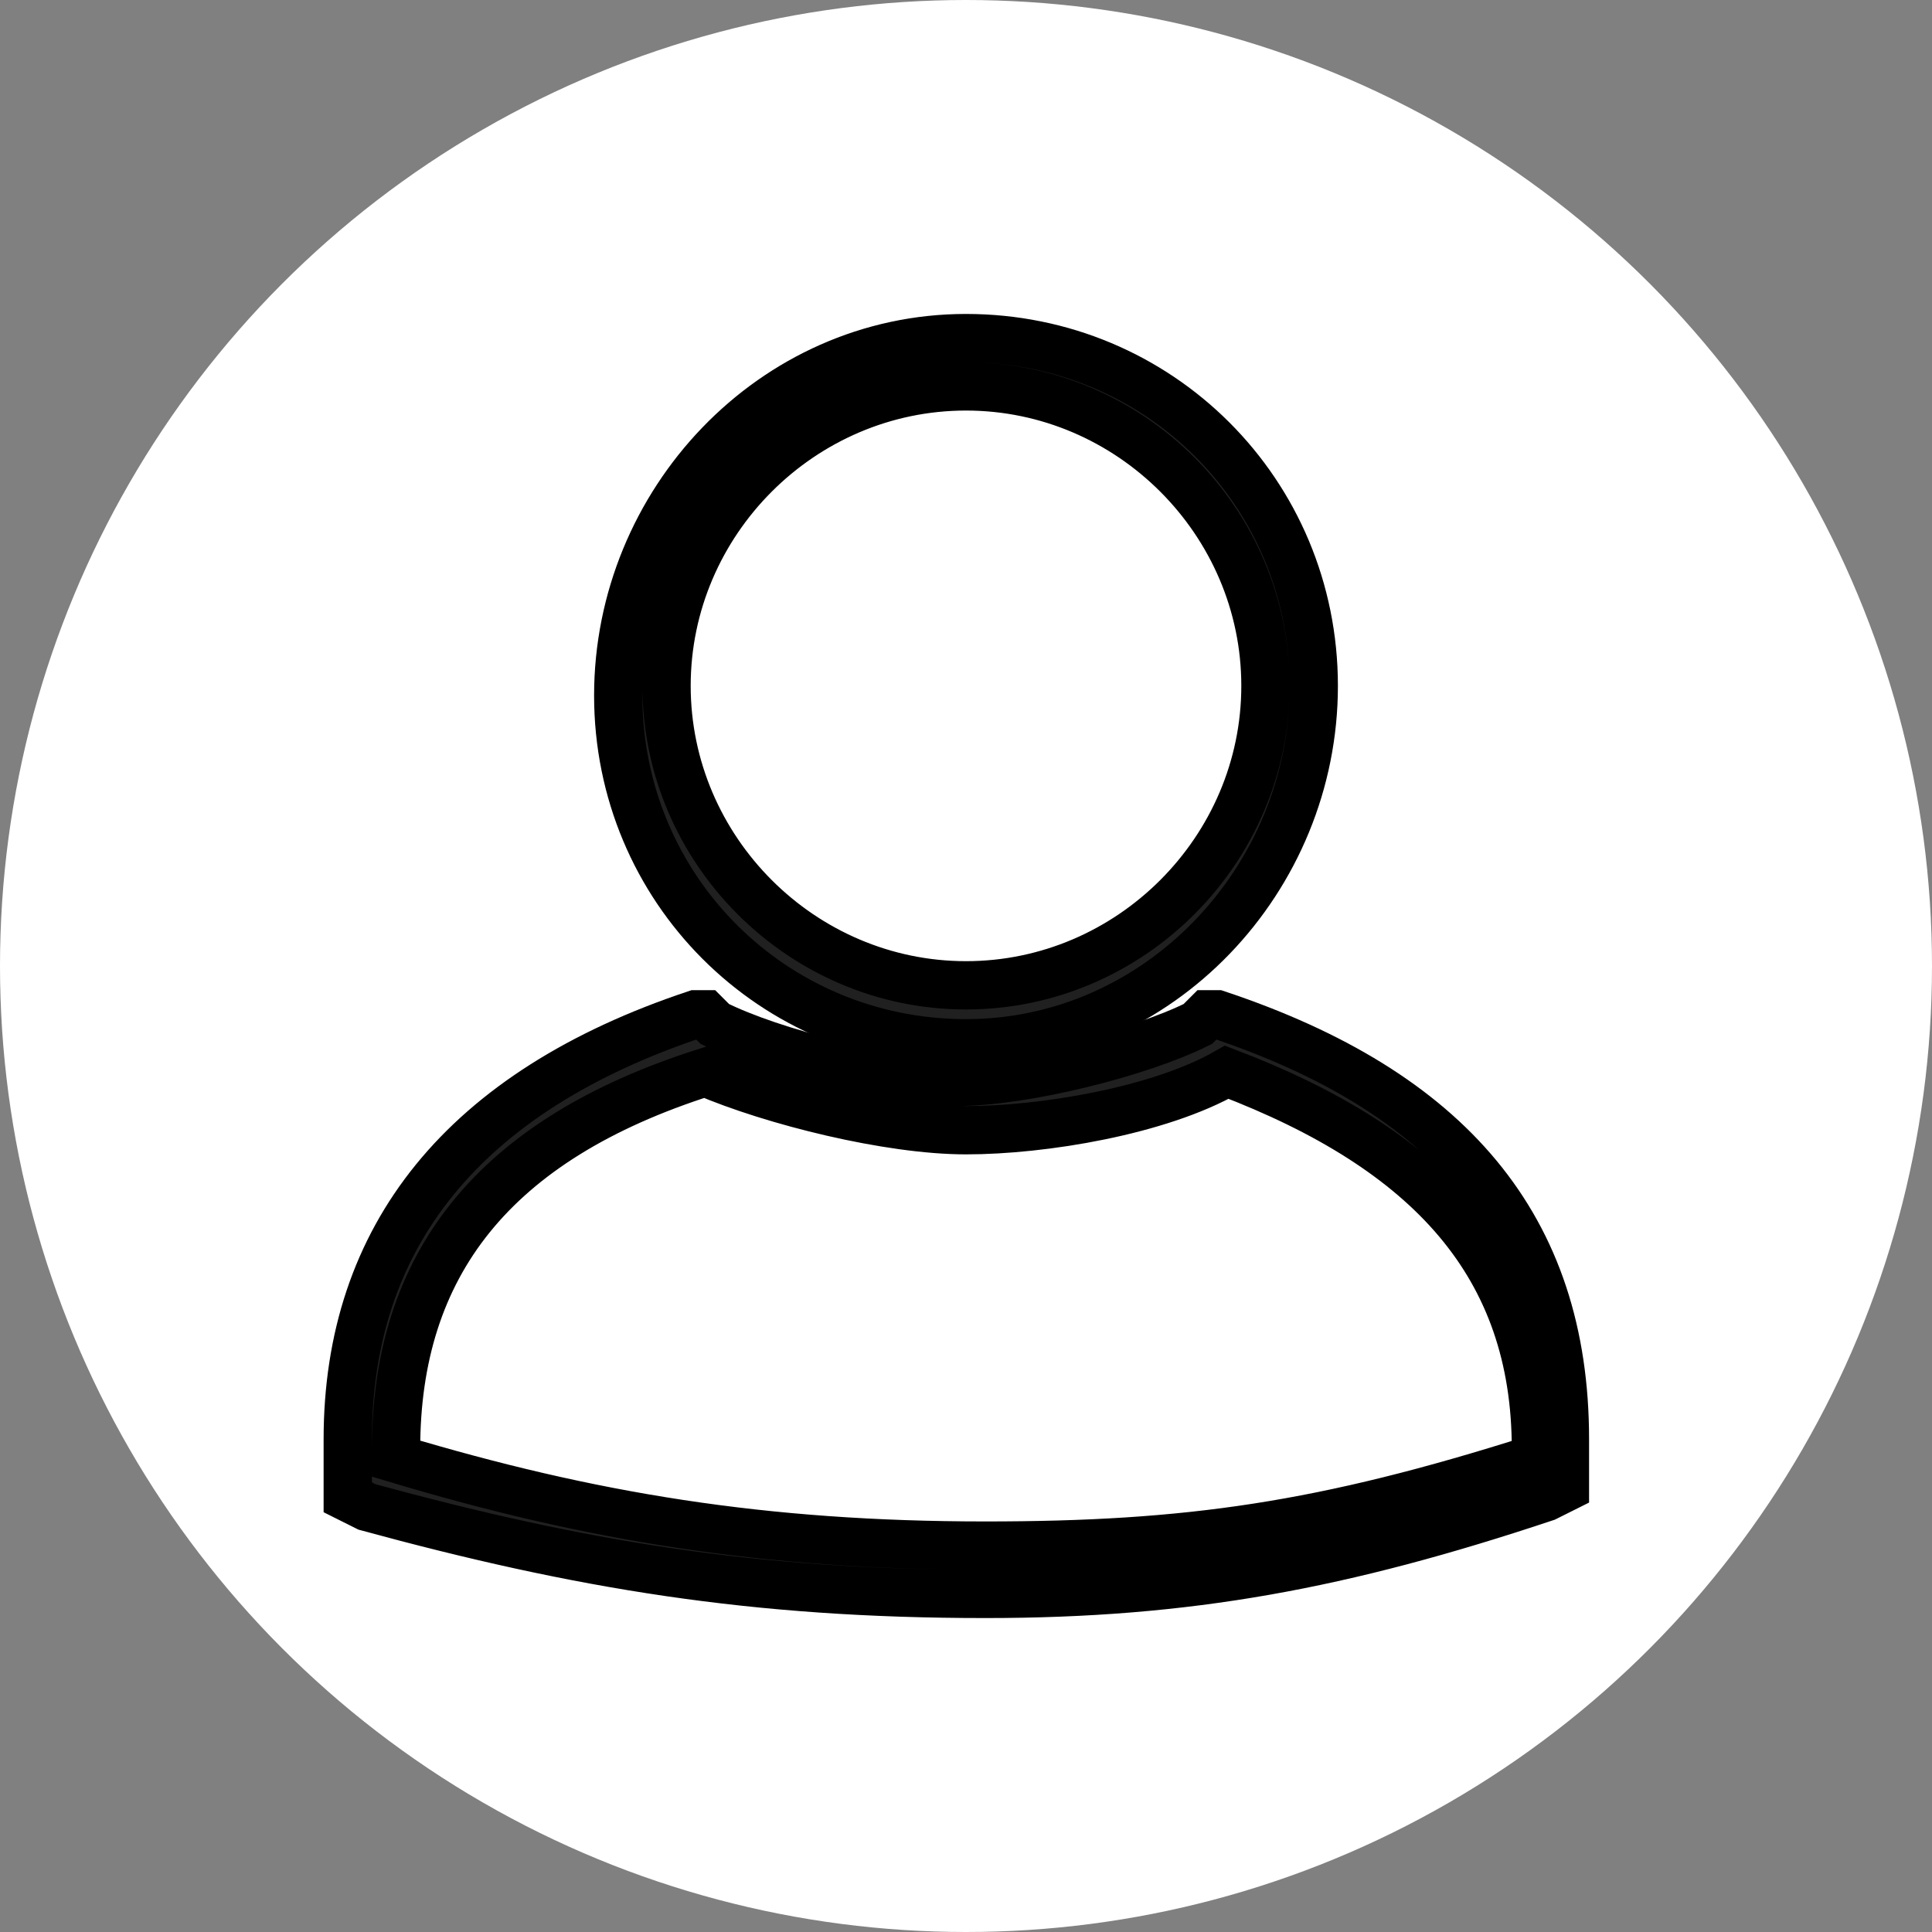 <?xml version="1.0" encoding="utf-8"?>
<!-- Generator: Adobe Illustrator 27.0.1, SVG Export Plug-In . SVG Version: 6.00 Build 0)  -->
<svg version="1.1" id="Layer_1" xmlns="http://www.w3.org/2000/svg" xmlns:xlink="http://www.w3.org/1999/xlink" x="0px" y="0px"
	 viewBox="0 0 20 20" style="enable-background:new 0 0 20 20;" xml:space="preserve">
<rect x="0" y="0" width="20" height="20" fill="#808080" stroke="none"/>
<style type="text/css">
	.st0{fill:#FFFFFF;}
	.st1{fill:#202020;stroke:#000000;stroke-width:0.5;stroke-miterlimit:10;}
</style>
<circle class="st0" cx="10" cy="10" r="10"/>
<g>
	<path class="st1" d="M10.2,16.5c-2.4,0-4.2-0.3-6.4-0.9l-0.2-0.1l0-0.2c0-0.1,0-0.2,0-0.4c0-2.1,1.2-3.6,3.6-4.4l0.1,0l0.1,0.1
		c0.6,0.3,1.8,0.6,2.5,0.6s1.9-0.3,2.5-0.6l0.1-0.1l0.1,0c2.4,0.8,3.6,2.2,3.6,4.4c0,0.1,0,0.2,0,0.3v0.2l-0.2,0.1
		C13.9,16.2,12.3,16.5,10.2,16.5L10.2,16.5z M4.1,15.1c2,0.6,3.8,0.9,6.1,0.9c2.1,0,3.5-0.2,5.7-0.9c0,0,0-0.1,0-0.1
		c0-1.9-1.1-3.1-3.2-3.9c-0.7,0.4-1.9,0.6-2.7,0.6s-2-0.3-2.7-0.6c-2.2,0.7-3.2,2-3.2,3.9C4.1,15,4.1,15.1,4.1,15.1L4.1,15.1z"/>
	<path class="st1" d="M10,10.8c-2,0-3.6-1.6-3.6-3.6S8,3.5,10,3.5s3.6,1.6,3.6,3.6S12,10.8,10,10.8z M10,4C8.3,4,6.9,5.4,6.9,7.1
		s1.4,3.1,3.1,3.1s3.1-1.4,3.1-3.1S11.7,4,10,4z"/>
</g>
</svg>

